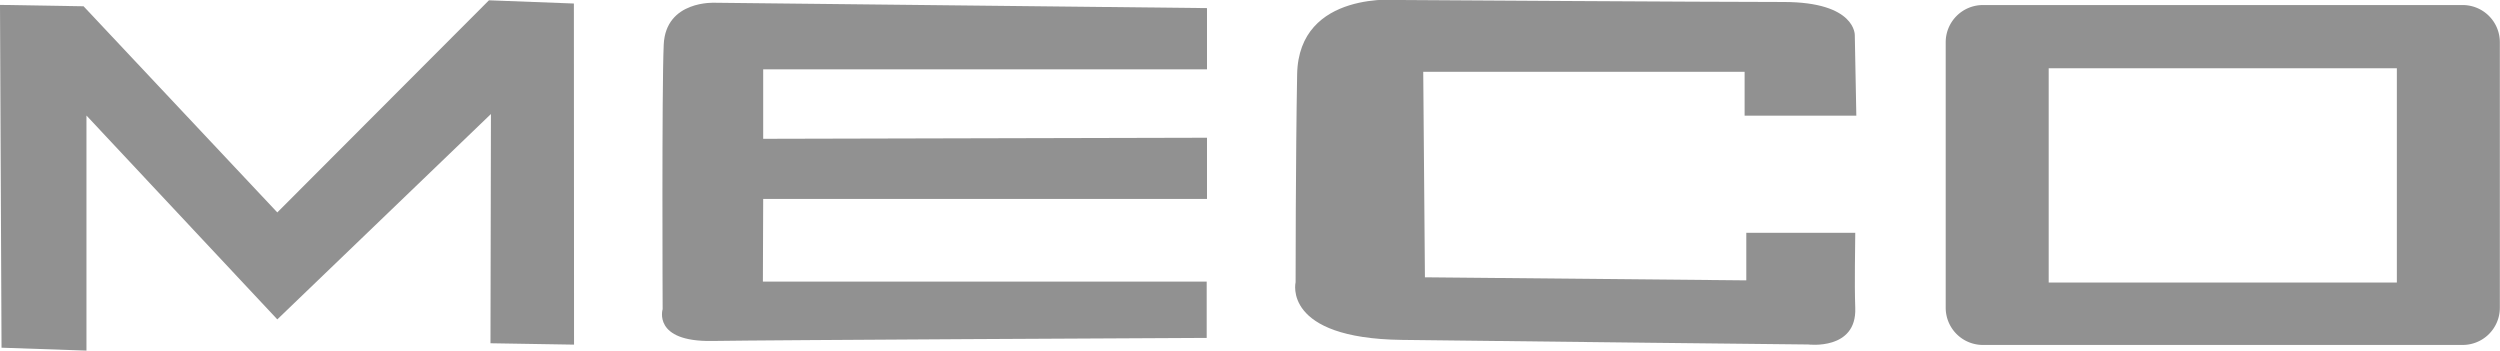 <svg xmlns="http://www.w3.org/2000/svg" viewBox="0 0 163.36 22.91"><defs><style>.cls-1{fill:#919191;fill-rule:evenodd;}</style></defs><title>Asset 107meco</title><g id="Layer_2" data-name="Layer 2"><g id="Layer_1-2" data-name="Layer 1"><polyline class="cls-1" points="0 0.32 0.1 22.72 5.65 22.91 5.65 7.55 18.12 20.87 32.08 7.45 32.05 22.43 37.51 22.52 37.5 0.23 31.95 0.02 18.12 13.88 5.46 0.41 0 0.32"/><path class="cls-1" d="M46.72.18S43.5,0,43.37,2.92s-.07,17.28-.07,17.28-.67,2.14,3.22,2.08c3.68-.06,29.64-.19,32.33-.2V18.4h-29L49.87,13h29v-4l-29,.07V4.53h29v-4L46.72.18"/><path class="cls-1" d="M114,7.56h7.3l-.1-5.25s.1-2.18-4.66-2.18S91.5,0,91.5,0s-6.64-.69-6.74,4.86-.1,13.58-.1,13.58-.89,3.67,6.94,3.77,26.56.3,26.56.3,3.17.4,3.07-2.38c-.06-1.8,0-3.82,0-4.92h-7.12v3.11l-21-.2L93,4.69h21l0,2.87"/><path class="cls-1" d="M133.87,4.46h22.75v14H133.87ZM129.56.33h31.37a2.43,2.43,0,0,1,2.42,2.42V20.12a2.43,2.43,0,0,1-2.42,2.42H129.56a2.43,2.43,0,0,1-2.42-2.42V2.75A2.43,2.43,0,0,1,129.56.33Z"/></g></g></svg>
